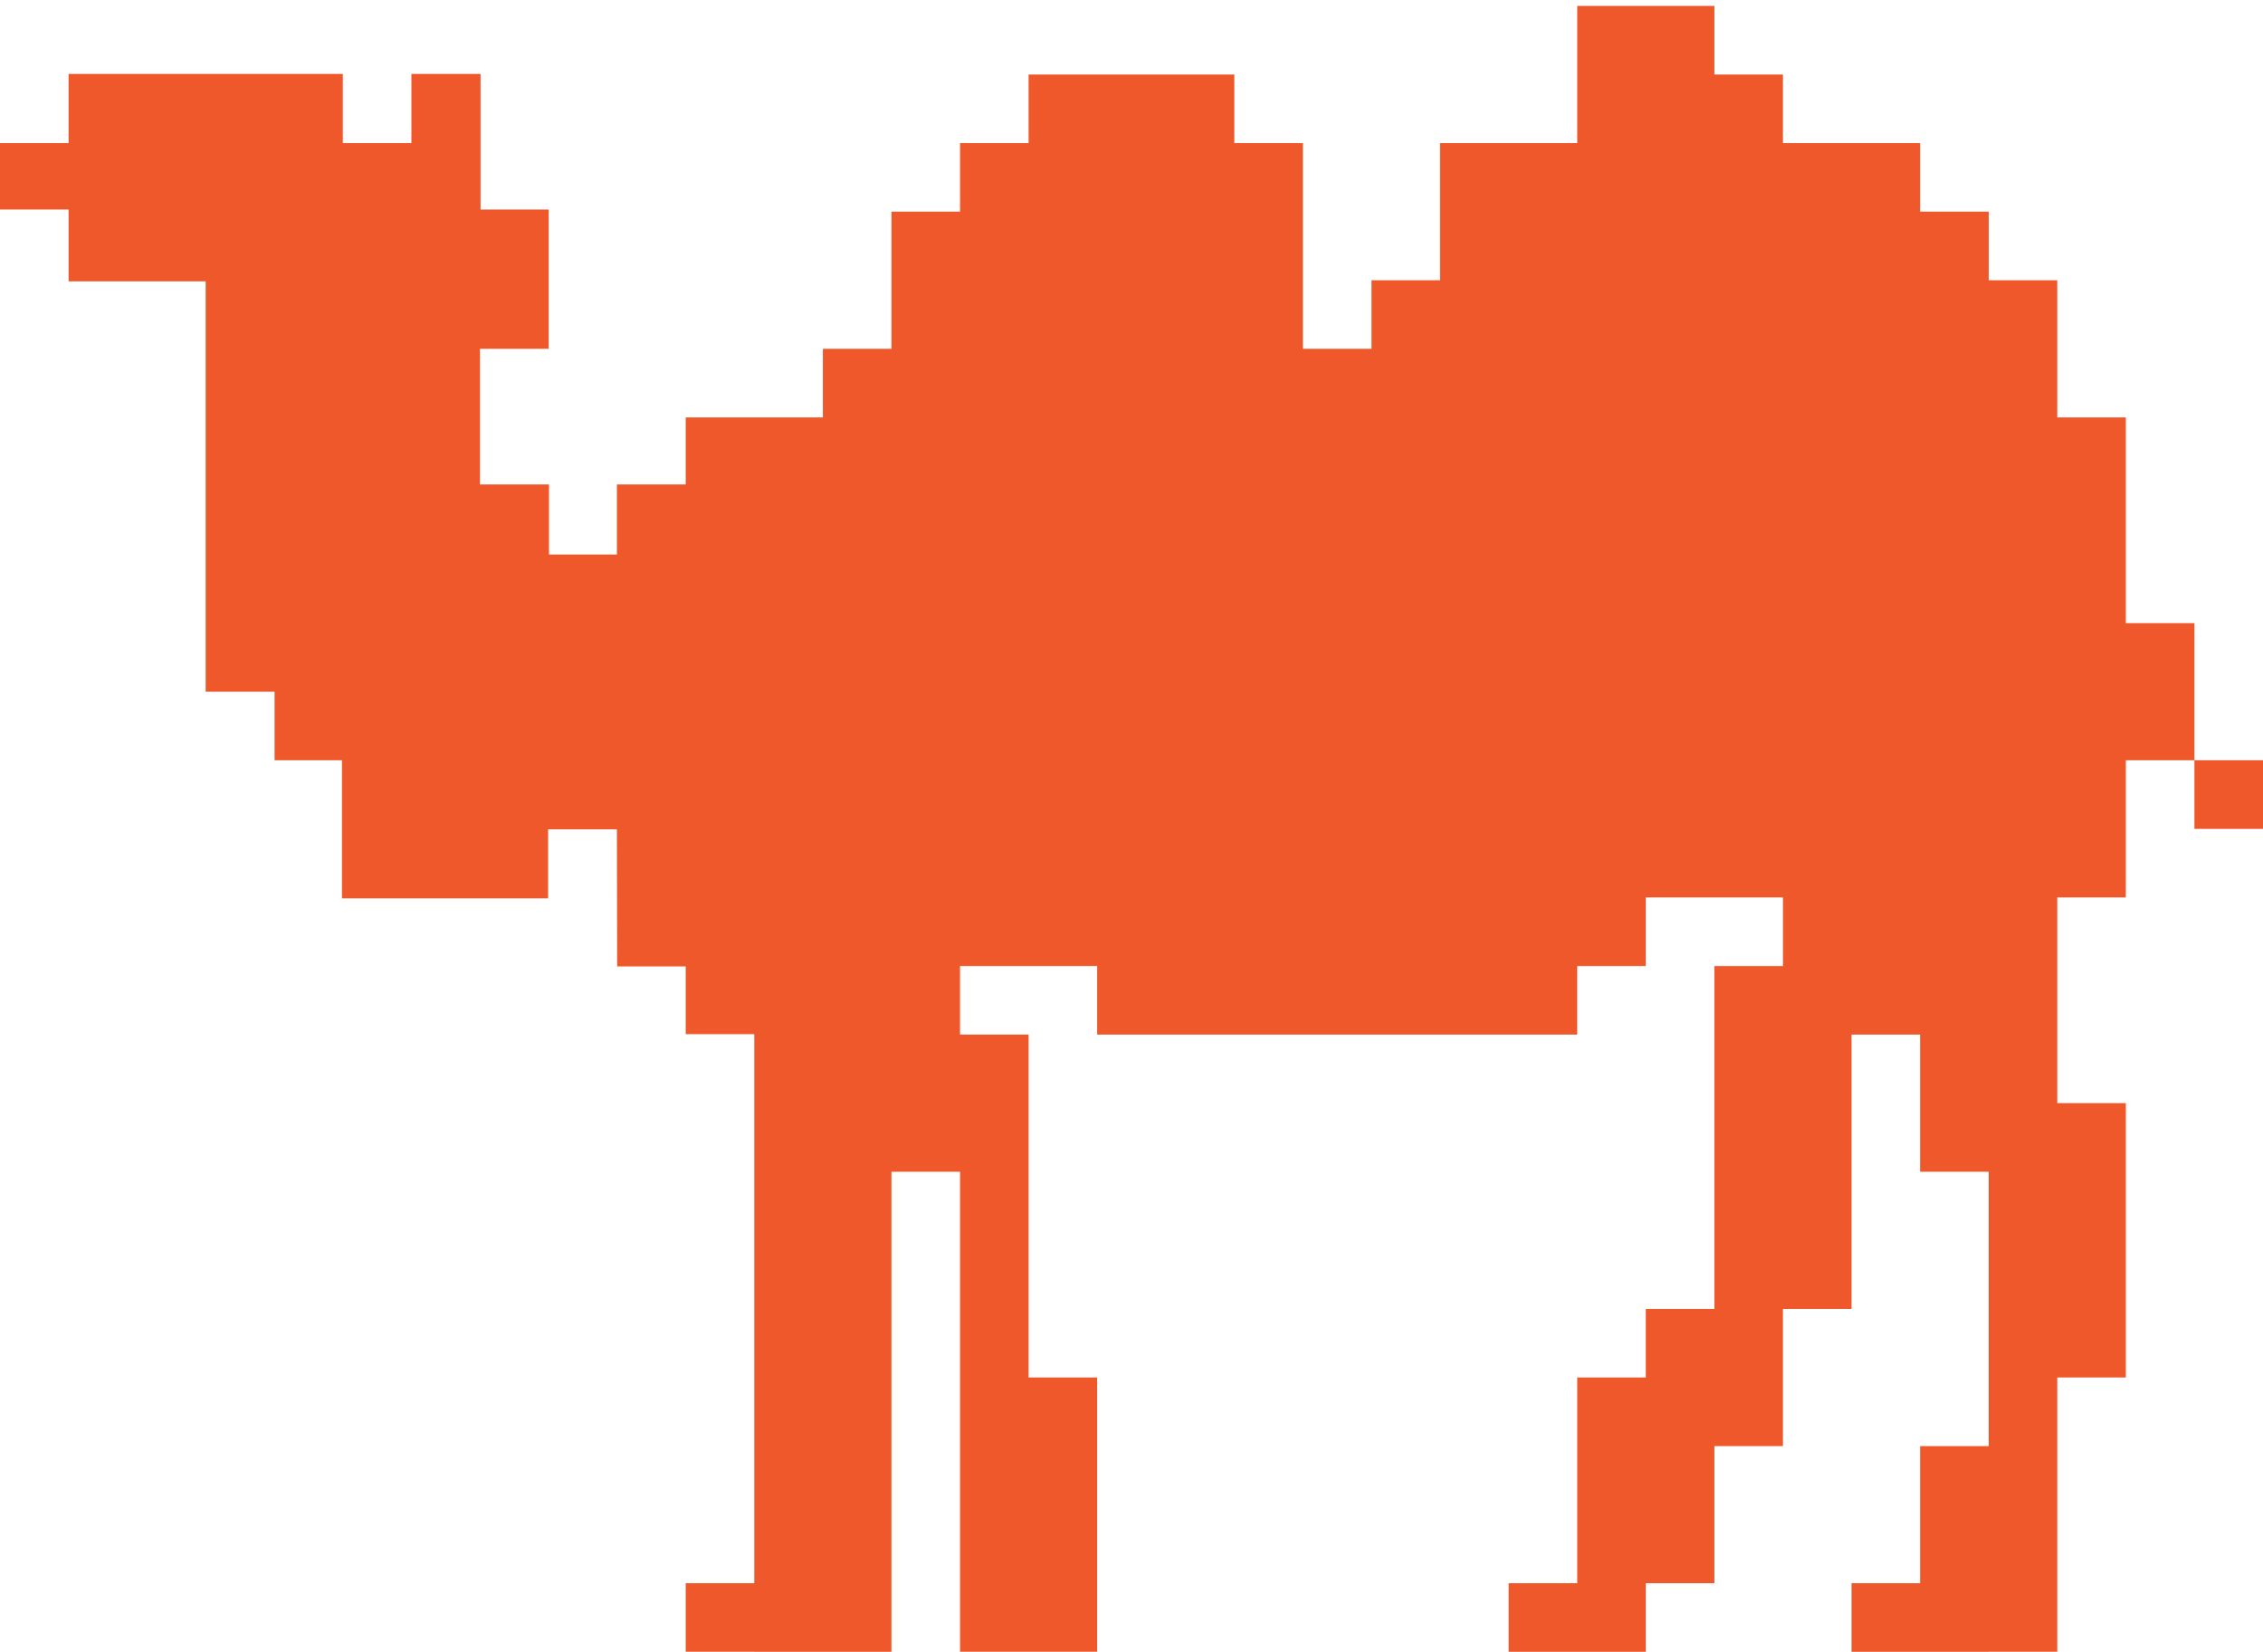 <svg width="100" height="73" viewBox="0 0 100 73" fill="none" xmlns="http://www.w3.org/2000/svg">
<path d="M3.03 6.323V3.267H15.149V6.323H18.18V3.267H21.235V9.259H24.246V15.414H21.21V21.408H24.26V24.505H27.26V21.408H30.301V18.444H36.362V15.414H39.392V9.353H42.423V6.323H45.453V3.292H54.544V6.323H57.575V15.414H60.605V12.383H63.635V9.353V6.323H69.696V0.262H75.757V3.292H78.787V6.323H84.848V9.353H87.879V12.383H90.909V15.414V18.444H93.939V27.535H96.97V33.596H100V36.627H96.97V33.596H93.939V39.657H90.909V48.748H93.939V60.87H90.909V72.989H87.879V72.991H81.818V69.961H84.848V63.9H87.879V60.87V51.779H84.848V45.718H81.818V57.839H78.787V63.9H75.757V69.961H72.727V72.991H66.666V69.961H69.696V60.87H72.727V57.839H75.757V42.687H78.787V39.657H72.727V42.687H69.696V45.718H48.483V42.687H42.423V45.718H45.453V51.779V60.87H48.483V72.989H42.423V51.779H39.392V72.991H33.331V72.989H30.301V69.961H33.331V45.698H30.301V42.704H27.271L27.26 36.649H24.221V39.696H15.111V33.596H12.133V30.566H9.088V12.431H3.03V9.375V9.259H0V6.323H3.03Z" fill="#EF582B"/>
</svg>

